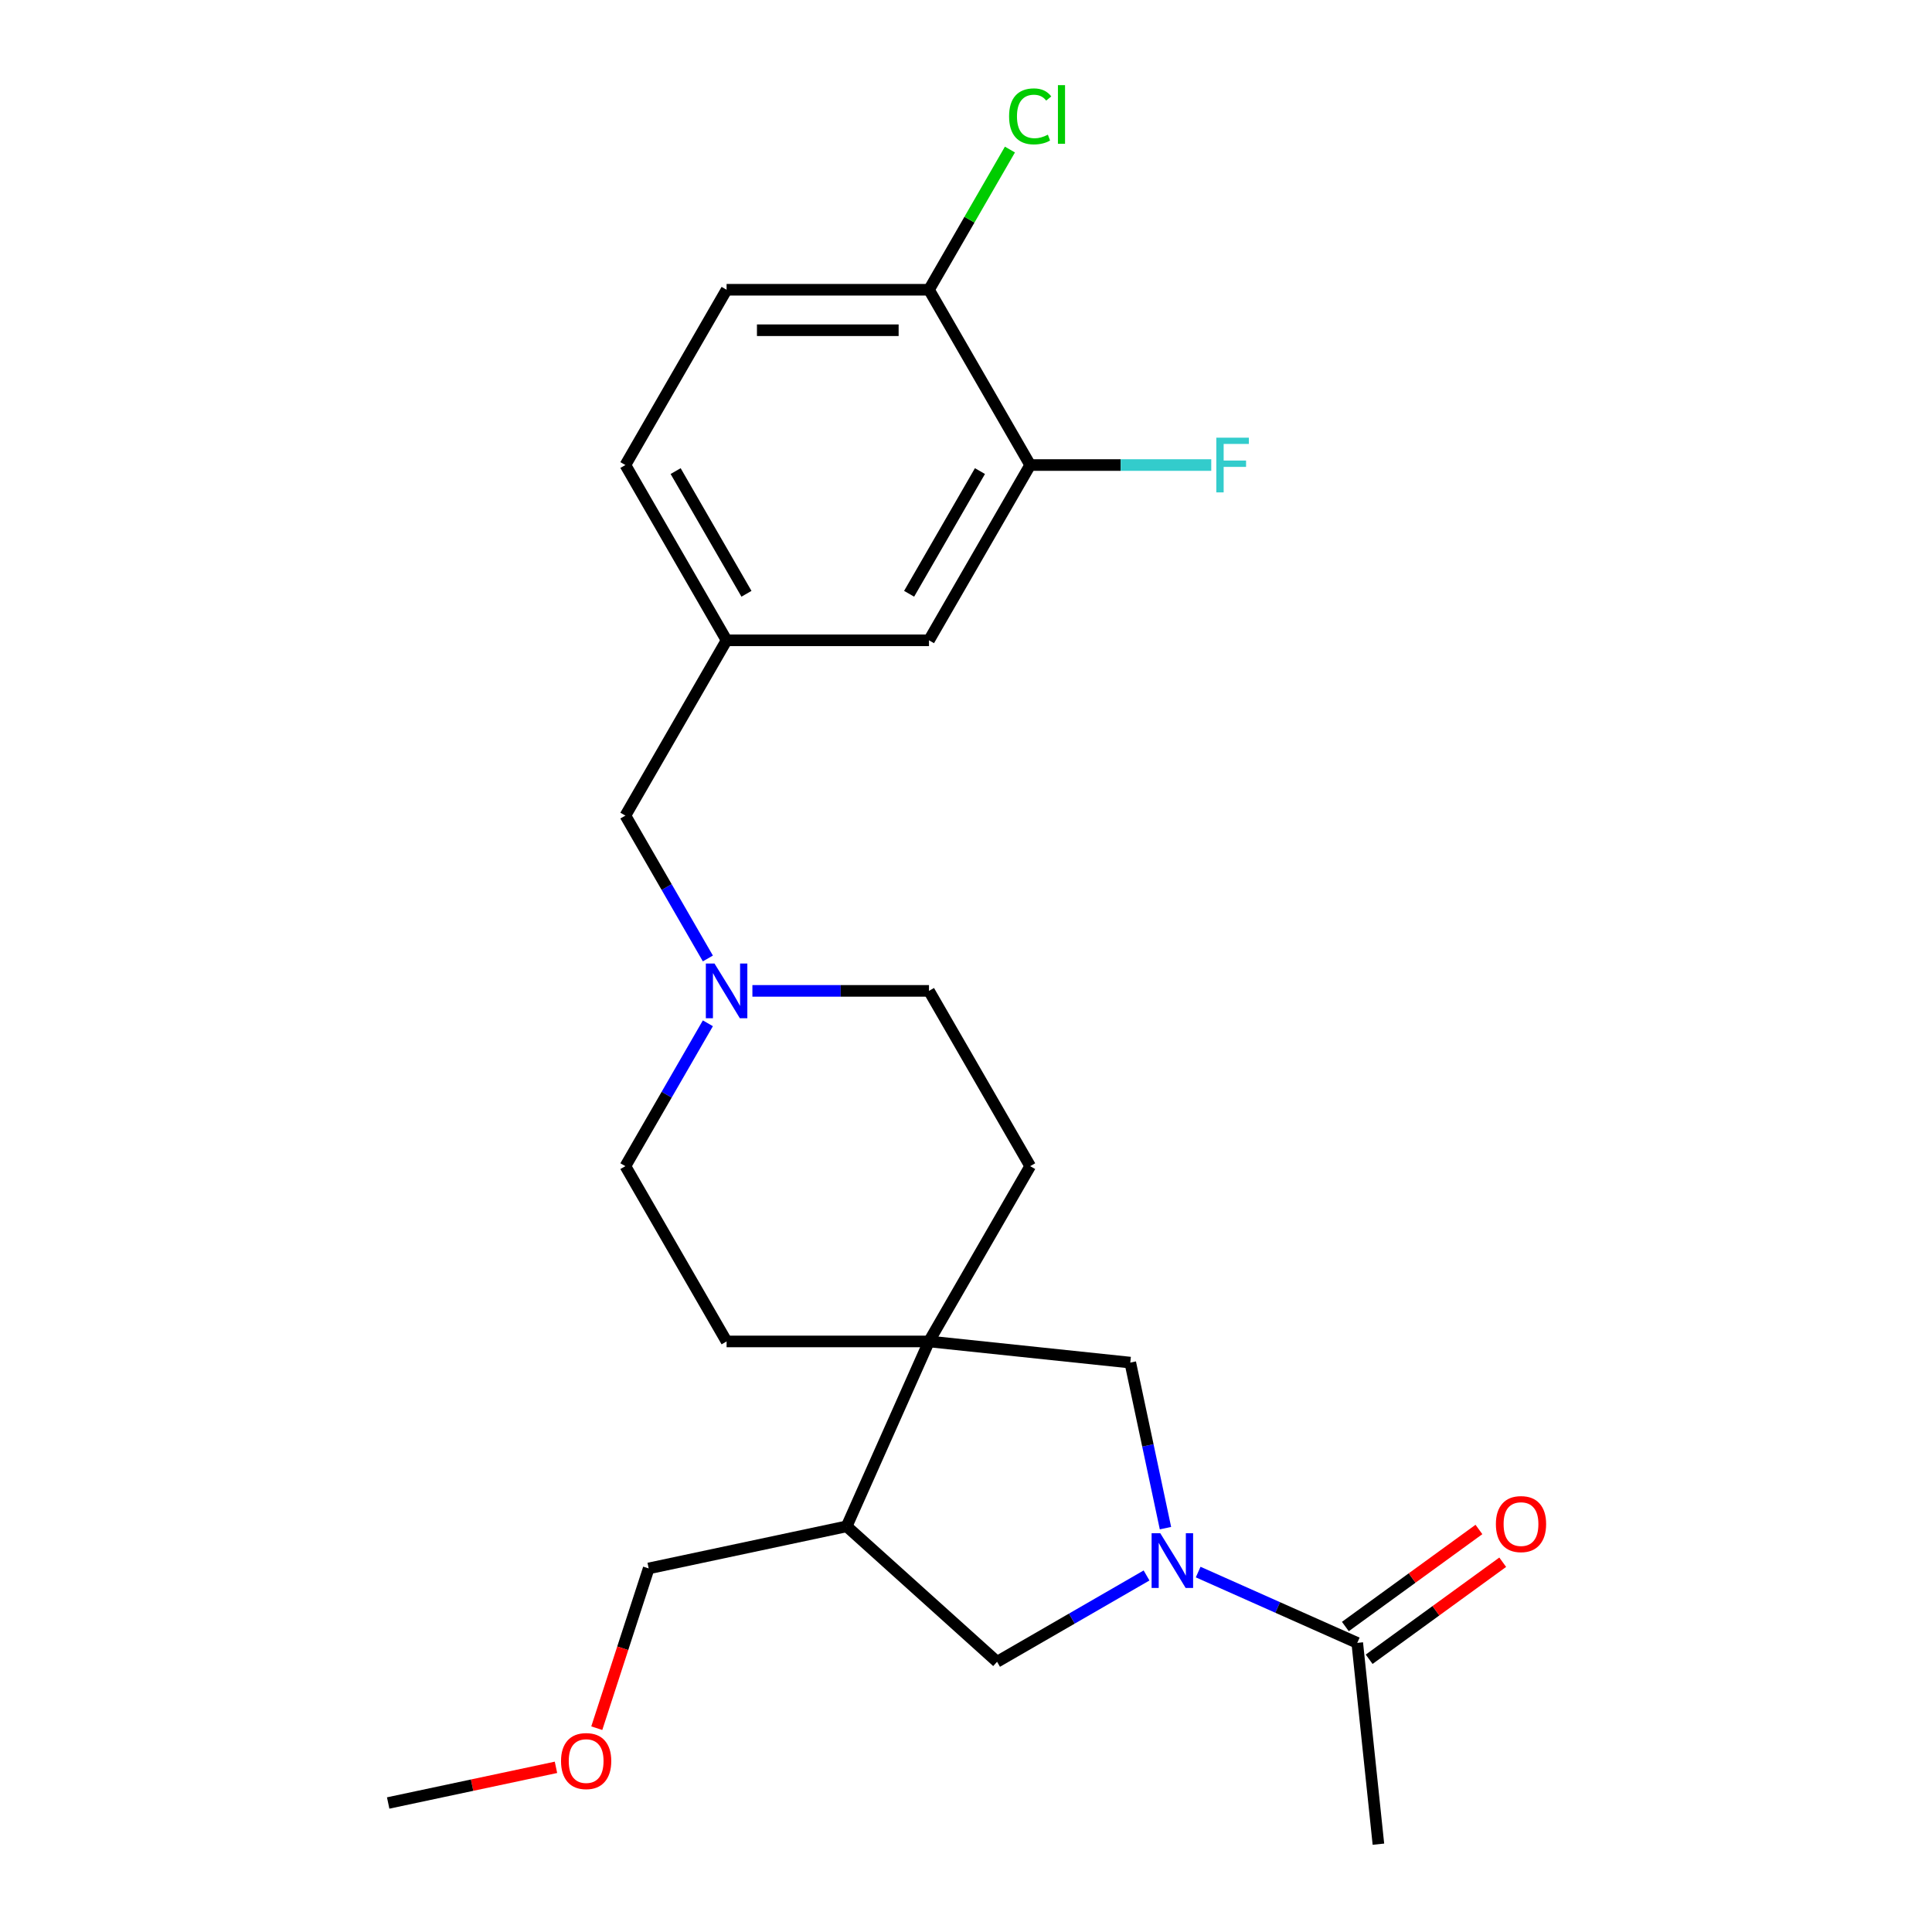 <?xml version='1.0' encoding='iso-8859-1'?>
<svg version='1.1' baseProfile='full'
              xmlns='http://www.w3.org/2000/svg'
                      xmlns:rdkit='http://www.rdkit.org/xml'
                      xmlns:xlink='http://www.w3.org/1999/xlink'
                  xml:space='preserve'
width='1000px' height='1000px' viewBox='0 0 1000 1000'>
<!-- END OF HEADER -->
<rect style='opacity:1.0;fill:#FFFFFF;stroke:none' width='1000' height='1000' x='0' y='0'> </rect>
<path class='bond-1' d='M 620.169,813.697 L 661.341,832.028' style='fill:none;fill-rule:evenodd;stroke:#0000FF;stroke-width:6px;stroke-linecap:butt;stroke-linejoin:miter;stroke-opacity:1' />
<path class='bond-1' d='M 661.341,832.028 L 702.514,850.359' style='fill:none;fill-rule:evenodd;stroke:#000000;stroke-width:6px;stroke-linecap:butt;stroke-linejoin:miter;stroke-opacity:1' />
<path class='bond-2' d='M 603.244,790.97 L 594.137,748.124' style='fill:none;fill-rule:evenodd;stroke:#0000FF;stroke-width:6px;stroke-linecap:butt;stroke-linejoin:miter;stroke-opacity:1' />
<path class='bond-2' d='M 594.137,748.124 L 585.029,705.278' style='fill:none;fill-rule:evenodd;stroke:#000000;stroke-width:6px;stroke-linecap:butt;stroke-linejoin:miter;stroke-opacity:1' />
<path class='bond-3' d='M 593.451,815.462 L 554.768,837.796' style='fill:none;fill-rule:evenodd;stroke:#0000FF;stroke-width:6px;stroke-linecap:butt;stroke-linejoin:miter;stroke-opacity:1' />
<path class='bond-3' d='M 554.768,837.796 L 516.085,860.129' style='fill:none;fill-rule:evenodd;stroke:#000000;stroke-width:6px;stroke-linecap:butt;stroke-linejoin:miter;stroke-opacity:1' />
<path class='bond-0' d='M 480.843,694.328 L 585.029,705.278' style='fill:none;fill-rule:evenodd;stroke:#000000;stroke-width:6px;stroke-linecap:butt;stroke-linejoin:miter;stroke-opacity:1' />
<path class='bond-9' d='M 480.843,694.328 L 533.223,603.602' style='fill:none;fill-rule:evenodd;stroke:#000000;stroke-width:6px;stroke-linecap:butt;stroke-linejoin:miter;stroke-opacity:1' />
<path class='bond-10' d='M 480.843,694.328 L 376.082,694.328' style='fill:none;fill-rule:evenodd;stroke:#000000;stroke-width:6px;stroke-linecap:butt;stroke-linejoin:miter;stroke-opacity:1' />
<path class='bond-24' d='M 480.843,694.328 L 438.233,790.031' style='fill:none;fill-rule:evenodd;stroke:#000000;stroke-width:6px;stroke-linecap:butt;stroke-linejoin:miter;stroke-opacity:1' />
<path class='bond-11' d='M 708.671,858.834 L 743.238,833.72' style='fill:none;fill-rule:evenodd;stroke:#000000;stroke-width:6px;stroke-linecap:butt;stroke-linejoin:miter;stroke-opacity:1' />
<path class='bond-11' d='M 743.238,833.72 L 777.805,808.606' style='fill:none;fill-rule:evenodd;stroke:#FF0000;stroke-width:6px;stroke-linecap:butt;stroke-linejoin:miter;stroke-opacity:1' />
<path class='bond-11' d='M 696.356,841.884 L 730.923,816.769' style='fill:none;fill-rule:evenodd;stroke:#000000;stroke-width:6px;stroke-linecap:butt;stroke-linejoin:miter;stroke-opacity:1' />
<path class='bond-11' d='M 730.923,816.769 L 765.49,791.655' style='fill:none;fill-rule:evenodd;stroke:#FF0000;stroke-width:6px;stroke-linecap:butt;stroke-linejoin:miter;stroke-opacity:1' />
<path class='bond-21' d='M 702.514,850.359 L 713.464,954.545' style='fill:none;fill-rule:evenodd;stroke:#000000;stroke-width:6px;stroke-linecap:butt;stroke-linejoin:miter;stroke-opacity:1' />
<path class='bond-4' d='M 516.085,860.129 L 438.233,790.031' style='fill:none;fill-rule:evenodd;stroke:#000000;stroke-width:6px;stroke-linecap:butt;stroke-linejoin:miter;stroke-opacity:1' />
<path class='bond-20' d='M 438.233,790.031 L 335.762,811.812' style='fill:none;fill-rule:evenodd;stroke:#000000;stroke-width:6px;stroke-linecap:butt;stroke-linejoin:miter;stroke-opacity:1' />
<path class='bond-5' d='M 366.395,529.656 L 345.049,566.629' style='fill:none;fill-rule:evenodd;stroke:#0000FF;stroke-width:6px;stroke-linecap:butt;stroke-linejoin:miter;stroke-opacity:1' />
<path class='bond-5' d='M 345.049,566.629 L 323.702,603.602' style='fill:none;fill-rule:evenodd;stroke:#000000;stroke-width:6px;stroke-linecap:butt;stroke-linejoin:miter;stroke-opacity:1' />
<path class='bond-13' d='M 366.395,496.098 L 345.049,459.125' style='fill:none;fill-rule:evenodd;stroke:#0000FF;stroke-width:6px;stroke-linecap:butt;stroke-linejoin:miter;stroke-opacity:1' />
<path class='bond-13' d='M 345.049,459.125 L 323.702,422.152' style='fill:none;fill-rule:evenodd;stroke:#000000;stroke-width:6px;stroke-linecap:butt;stroke-linejoin:miter;stroke-opacity:1' />
<path class='bond-25' d='M 389.441,512.877 L 435.142,512.877' style='fill:none;fill-rule:evenodd;stroke:#0000FF;stroke-width:6px;stroke-linecap:butt;stroke-linejoin:miter;stroke-opacity:1' />
<path class='bond-25' d='M 435.142,512.877 L 480.843,512.877' style='fill:none;fill-rule:evenodd;stroke:#000000;stroke-width:6px;stroke-linecap:butt;stroke-linejoin:miter;stroke-opacity:1' />
<path class='bond-6' d='M 533.223,240.702 L 480.843,331.427' style='fill:none;fill-rule:evenodd;stroke:#000000;stroke-width:6px;stroke-linecap:butt;stroke-linejoin:miter;stroke-opacity:1' />
<path class='bond-6' d='M 507.221,243.834 L 470.555,307.342' style='fill:none;fill-rule:evenodd;stroke:#000000;stroke-width:6px;stroke-linecap:butt;stroke-linejoin:miter;stroke-opacity:1' />
<path class='bond-17' d='M 533.223,240.702 L 580.084,240.702' style='fill:none;fill-rule:evenodd;stroke:#000000;stroke-width:6px;stroke-linecap:butt;stroke-linejoin:miter;stroke-opacity:1' />
<path class='bond-17' d='M 580.084,240.702 L 626.944,240.702' style='fill:none;fill-rule:evenodd;stroke:#33CCCC;stroke-width:6px;stroke-linecap:butt;stroke-linejoin:miter;stroke-opacity:1' />
<path class='bond-26' d='M 533.223,240.702 L 480.843,149.977' style='fill:none;fill-rule:evenodd;stroke:#000000;stroke-width:6px;stroke-linecap:butt;stroke-linejoin:miter;stroke-opacity:1' />
<path class='bond-7' d='M 480.843,149.977 L 376.082,149.977' style='fill:none;fill-rule:evenodd;stroke:#000000;stroke-width:6px;stroke-linecap:butt;stroke-linejoin:miter;stroke-opacity:1' />
<path class='bond-7' d='M 465.129,170.929 L 391.796,170.929' style='fill:none;fill-rule:evenodd;stroke:#000000;stroke-width:6px;stroke-linecap:butt;stroke-linejoin:miter;stroke-opacity:1' />
<path class='bond-19' d='M 480.843,149.977 L 501.791,113.693' style='fill:none;fill-rule:evenodd;stroke:#000000;stroke-width:6px;stroke-linecap:butt;stroke-linejoin:miter;stroke-opacity:1' />
<path class='bond-19' d='M 501.791,113.693 L 522.739,77.41' style='fill:none;fill-rule:evenodd;stroke:#00CC00;stroke-width:6px;stroke-linecap:butt;stroke-linejoin:miter;stroke-opacity:1' />
<path class='bond-8' d='M 480.843,331.427 L 376.082,331.427' style='fill:none;fill-rule:evenodd;stroke:#000000;stroke-width:6px;stroke-linecap:butt;stroke-linejoin:miter;stroke-opacity:1' />
<path class='bond-15' d='M 533.223,603.602 L 480.843,512.877' style='fill:none;fill-rule:evenodd;stroke:#000000;stroke-width:6px;stroke-linecap:butt;stroke-linejoin:miter;stroke-opacity:1' />
<path class='bond-16' d='M 376.082,694.328 L 323.702,603.602' style='fill:none;fill-rule:evenodd;stroke:#000000;stroke-width:6px;stroke-linecap:butt;stroke-linejoin:miter;stroke-opacity:1' />
<path class='bond-12' d='M 376.082,331.427 L 323.702,422.152' style='fill:none;fill-rule:evenodd;stroke:#000000;stroke-width:6px;stroke-linecap:butt;stroke-linejoin:miter;stroke-opacity:1' />
<path class='bond-18' d='M 376.082,331.427 L 323.702,240.702' style='fill:none;fill-rule:evenodd;stroke:#000000;stroke-width:6px;stroke-linecap:butt;stroke-linejoin:miter;stroke-opacity:1' />
<path class='bond-18' d='M 386.37,307.342 L 349.704,243.834' style='fill:none;fill-rule:evenodd;stroke:#000000;stroke-width:6px;stroke-linecap:butt;stroke-linejoin:miter;stroke-opacity:1' />
<path class='bond-14' d='M 376.082,149.977 L 323.702,240.702' style='fill:none;fill-rule:evenodd;stroke:#000000;stroke-width:6px;stroke-linecap:butt;stroke-linejoin:miter;stroke-opacity:1' />
<path class='bond-22' d='M 335.762,811.812 L 322.327,853.159' style='fill:none;fill-rule:evenodd;stroke:#000000;stroke-width:6px;stroke-linecap:butt;stroke-linejoin:miter;stroke-opacity:1' />
<path class='bond-22' d='M 322.327,853.159 L 308.893,894.506' style='fill:none;fill-rule:evenodd;stroke:#FF0000;stroke-width:6px;stroke-linecap:butt;stroke-linejoin:miter;stroke-opacity:1' />
<path class='bond-23' d='M 287.77,914.765 L 244.344,923.995' style='fill:none;fill-rule:evenodd;stroke:#FF0000;stroke-width:6px;stroke-linecap:butt;stroke-linejoin:miter;stroke-opacity:1' />
<path class='bond-23' d='M 244.344,923.995 L 200.918,933.226' style='fill:none;fill-rule:evenodd;stroke:#000000;stroke-width:6px;stroke-linecap:butt;stroke-linejoin:miter;stroke-opacity:1' />
<path  class='atom-0' d='M 600.55 793.589
L 609.83 808.589
Q 610.75 810.069, 612.23 812.749
Q 613.71 815.429, 613.79 815.589
L 613.79 793.589
L 617.55 793.589
L 617.55 821.909
L 613.67 821.909
L 603.71 805.509
Q 602.55 803.589, 601.31 801.389
Q 600.11 799.189, 599.75 798.509
L 599.75 821.909
L 596.07 821.909
L 596.07 793.589
L 600.55 793.589
' fill='#0000FF'/>
<path  class='atom-6' d='M 369.822 498.717
L 379.102 513.717
Q 380.022 515.197, 381.502 517.877
Q 382.982 520.557, 383.062 520.717
L 383.062 498.717
L 386.822 498.717
L 386.822 527.037
L 382.942 527.037
L 372.982 510.637
Q 371.822 508.717, 370.582 506.517
Q 369.382 504.317, 369.022 503.637
L 369.022 527.037
L 365.342 527.037
L 365.342 498.717
L 369.822 498.717
' fill='#0000FF'/>
<path  class='atom-12' d='M 774.267 788.862
Q 774.267 782.062, 777.627 778.262
Q 780.987 774.462, 787.267 774.462
Q 793.547 774.462, 796.907 778.262
Q 800.267 782.062, 800.267 788.862
Q 800.267 795.742, 796.867 799.662
Q 793.467 803.542, 787.267 803.542
Q 781.027 803.542, 777.627 799.662
Q 774.267 795.782, 774.267 788.862
M 787.267 800.342
Q 791.587 800.342, 793.907 797.462
Q 796.267 794.542, 796.267 788.862
Q 796.267 783.302, 793.907 780.502
Q 791.587 777.662, 787.267 777.662
Q 782.947 777.662, 780.587 780.462
Q 778.267 783.262, 778.267 788.862
Q 778.267 794.582, 780.587 797.462
Q 782.947 800.342, 787.267 800.342
' fill='#FF0000'/>
<path  class='atom-18' d='M 629.563 226.542
L 646.403 226.542
L 646.403 229.782
L 633.363 229.782
L 633.363 238.382
L 644.963 238.382
L 644.963 241.662
L 633.363 241.662
L 633.363 254.862
L 629.563 254.862
L 629.563 226.542
' fill='#33CCCC'/>
<path  class='atom-20' d='M 522.303 60.231
Q 522.303 53.191, 525.583 49.511
Q 528.903 45.791, 535.183 45.791
Q 541.023 45.791, 544.143 49.911
L 541.503 52.071
Q 539.223 49.071, 535.183 49.071
Q 530.903 49.071, 528.623 51.951
Q 526.383 54.791, 526.383 60.231
Q 526.383 65.831, 528.703 68.711
Q 531.063 71.591, 535.623 71.591
Q 538.743 71.591, 542.383 69.711
L 543.503 72.711
Q 542.023 73.671, 539.783 74.231
Q 537.543 74.791, 535.063 74.791
Q 528.903 74.791, 525.583 71.031
Q 522.303 67.271, 522.303 60.231
' fill='#00CC00'/>
<path  class='atom-20' d='M 547.583 44.071
L 551.263 44.071
L 551.263 74.431
L 547.583 74.431
L 547.583 44.071
' fill='#00CC00'/>
<path  class='atom-23' d='M 290.389 911.525
Q 290.389 904.725, 293.749 900.925
Q 297.109 897.125, 303.389 897.125
Q 309.669 897.125, 313.029 900.925
Q 316.389 904.725, 316.389 911.525
Q 316.389 918.405, 312.989 922.325
Q 309.589 926.205, 303.389 926.205
Q 297.149 926.205, 293.749 922.325
Q 290.389 918.445, 290.389 911.525
M 303.389 923.005
Q 307.709 923.005, 310.029 920.125
Q 312.389 917.205, 312.389 911.525
Q 312.389 905.965, 310.029 903.165
Q 307.709 900.325, 303.389 900.325
Q 299.069 900.325, 296.709 903.125
Q 294.389 905.925, 294.389 911.525
Q 294.389 917.245, 296.709 920.125
Q 299.069 923.005, 303.389 923.005
' fill='#FF0000'/>
</svg>
